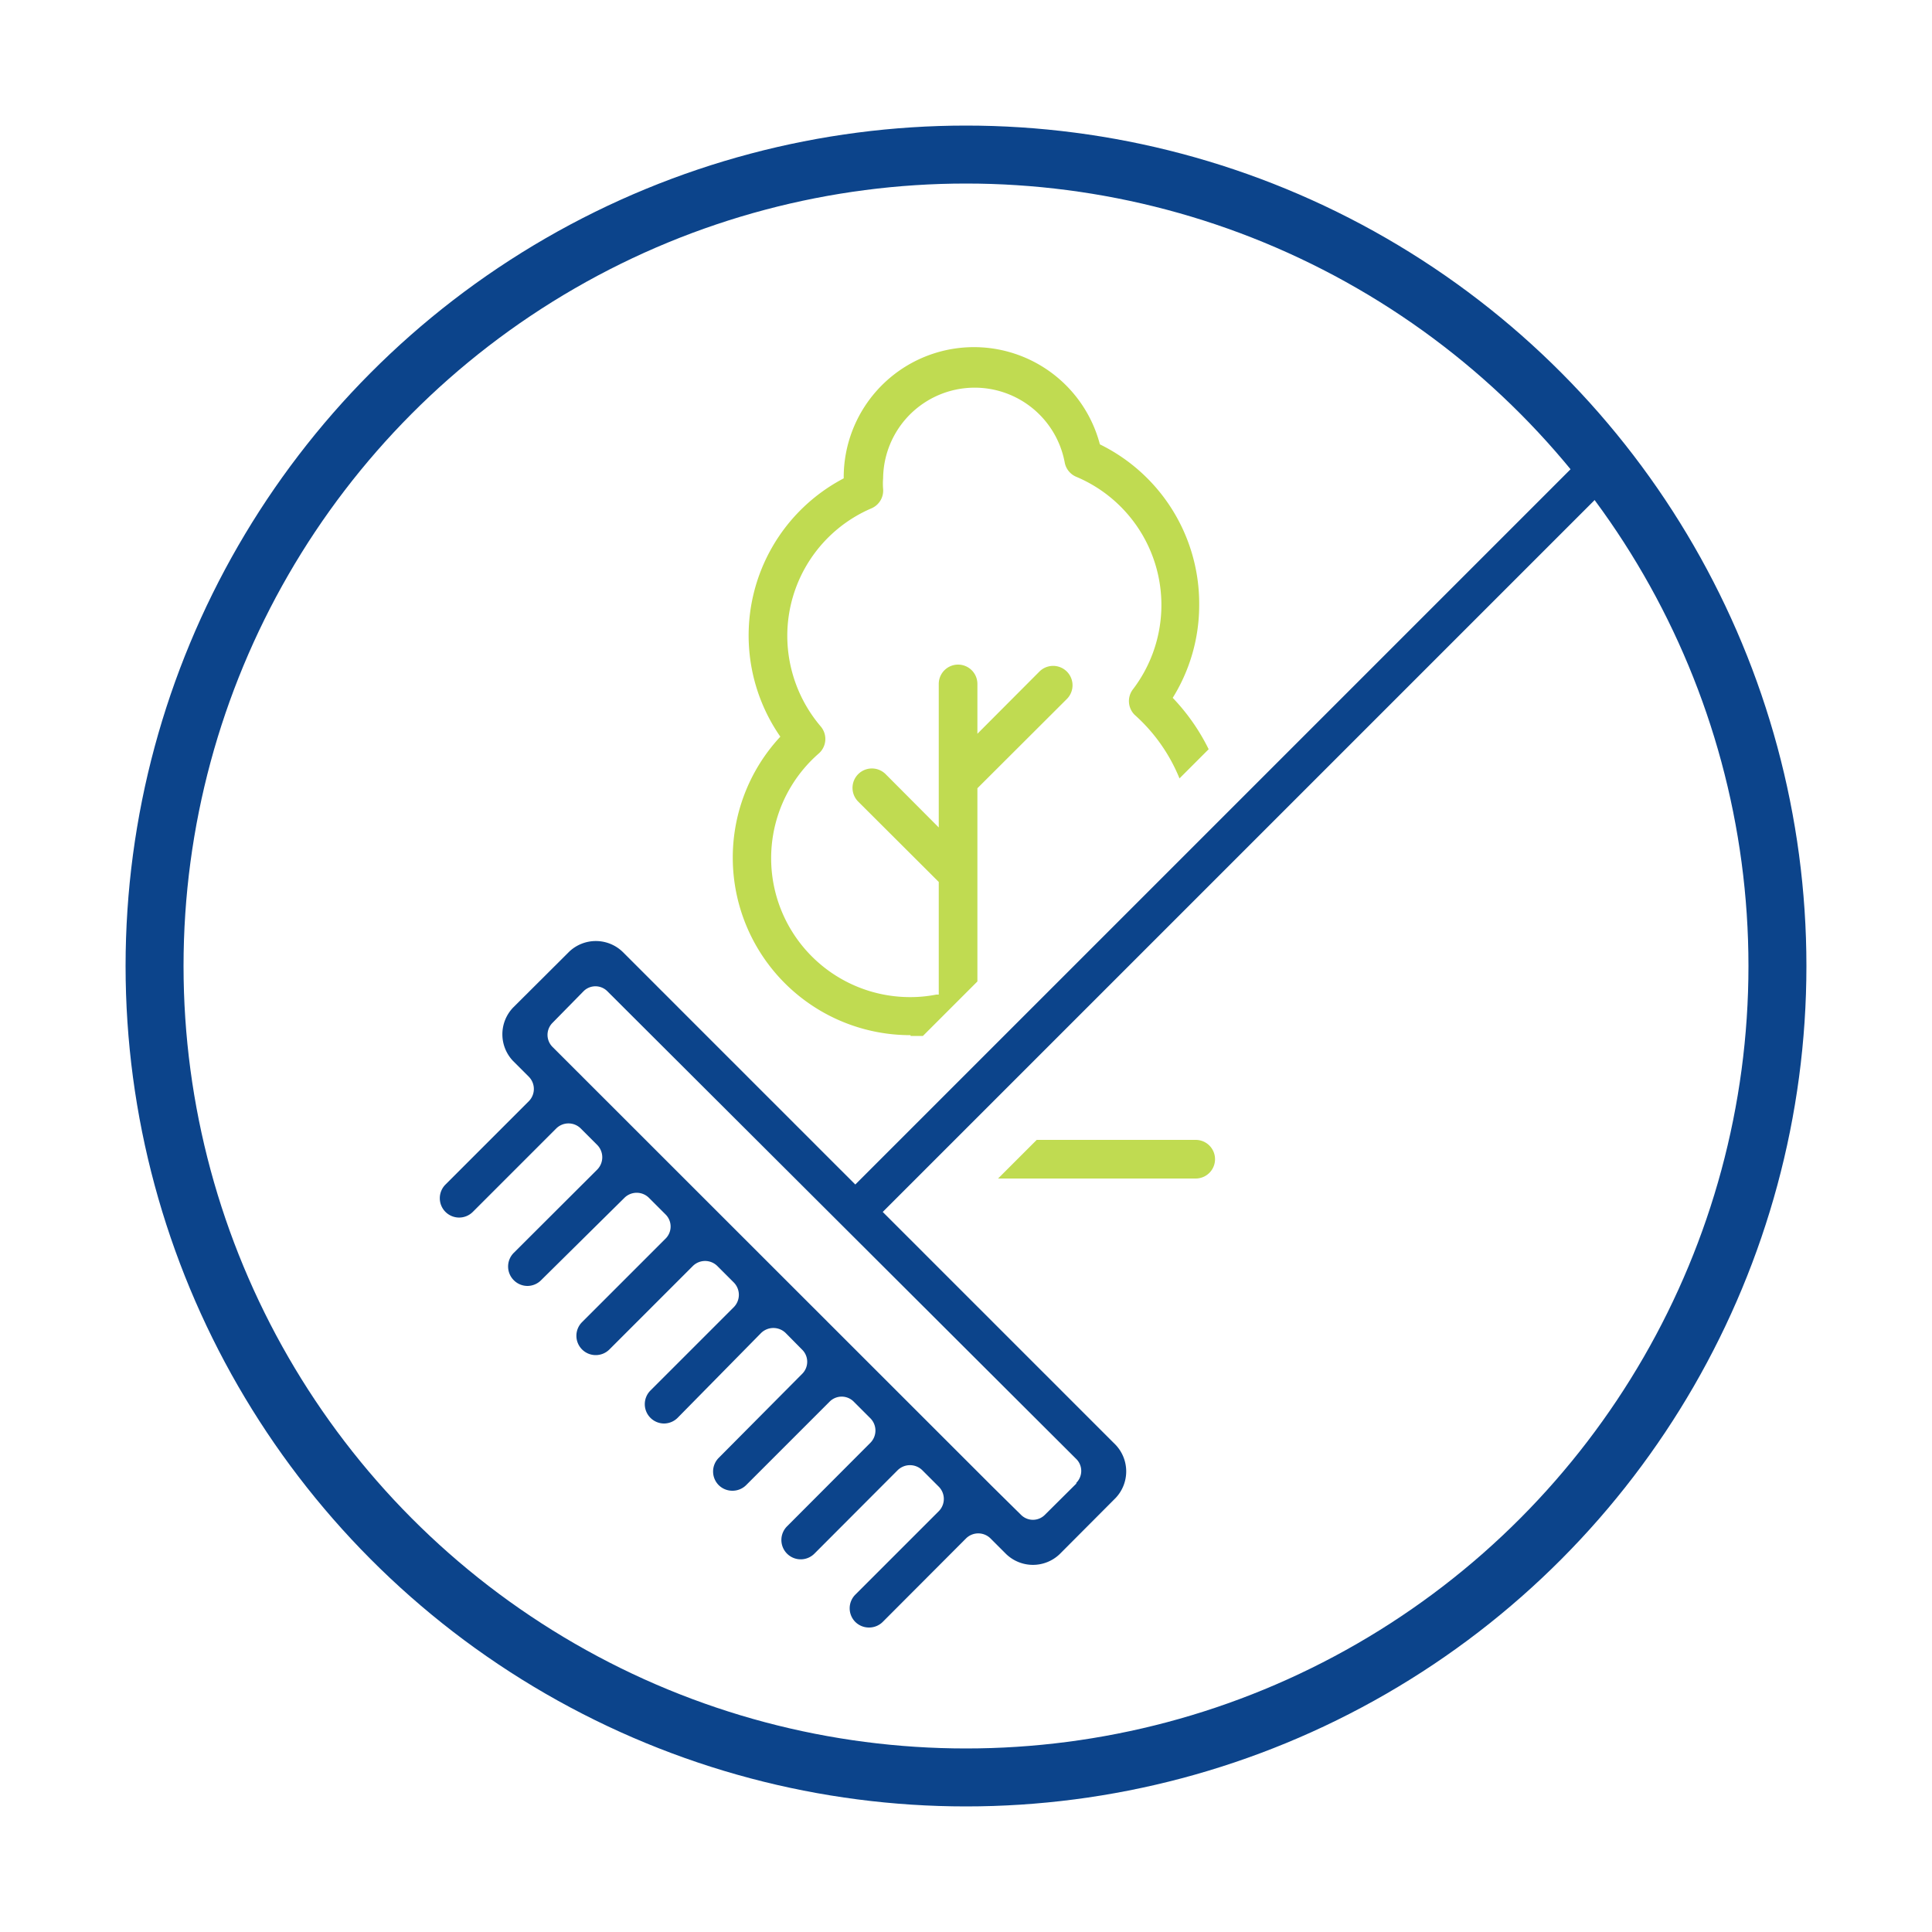 <?xml version="1.0" encoding="UTF-8"?> <svg xmlns="http://www.w3.org/2000/svg" id="Livello_1" data-name="Livello 1" viewBox="0 0 100 100"><defs><style>.cls-1{fill:#0c448b;}.cls-2{fill:none;stroke:#0c448b;stroke-width:3px;}.cls-3{fill:#c0db51;}</style></defs><title>Spazzy_</title><path class="cls-1" d="M83.21,23.79a1,1,0,0,0-1.42,0L44.27,61.31,32.22,49.26a2,2,0,0,0-2.76,0l-2.9,2.89a2,2,0,0,0,0,2.77l.81.81a.9.9,0,0,1,0,1.27l-4.31,4.31a1,1,0,0,0,1.41,1.42l4.32-4.32a.9.9,0,0,1,1.27,0l.85.85a.91.91,0,0,1,0,1.28l-4.32,4.31a1,1,0,0,0,0,1.41,1,1,0,0,0,.71.3,1,1,0,0,0,.71-.3L32.32,62a.9.9,0,0,1,1.27,0l.85.85a.88.88,0,0,1,0,1.27l-4.31,4.31a1,1,0,0,0,0,1.42,1,1,0,0,0,.71.29,1,1,0,0,0,.7-.29l4.32-4.32a.9.9,0,0,1,1.27,0l.85.85a.91.91,0,0,1,0,1.28l-4.31,4.31a1,1,0,0,0,.7,1.71,1,1,0,0,0,.71-.3L39.39,69a.91.91,0,0,1,1.28,0l.84.85a.88.88,0,0,1,0,1.27L37.2,75.46a1,1,0,0,0,0,1.41,1,1,0,0,0,.71.29,1,1,0,0,0,.71-.29l4.31-4.31a.88.88,0,0,1,1.27,0l.85.85a.9.9,0,0,1,0,1.27L40.74,79a1,1,0,0,0,1.41,1.42l4.31-4.32a.91.91,0,0,1,1.28,0l.85.85a.9.9,0,0,1,0,1.27l-4.32,4.32a1,1,0,0,0,0,1.41,1,1,0,0,0,.71.29,1,1,0,0,0,.71-.29L50,79.63a.9.9,0,0,1,1.27,0l.81.81a2,2,0,0,0,2.77,0l2.89-2.9a2,2,0,0,0,0-2.76L45.69,62.73,83.21,25.21A1,1,0,0,0,83.21,23.79Zm-27.5,53-1.63,1.62a.87.87,0,0,1-1.23,0l-1.5-1.48s0,0,0,0h0L28.59,54.18a.88.88,0,0,1,0-1.23l1.61-1.64a.87.87,0,0,1,1.24,0L55.7,75.51A.87.87,0,0,1,55.71,76.75Z"></path><g id="Domopak_Spazzy_Desktop" data-name="Domopak Spazzy Desktop"><g id="Lista_scheda_prodotto_desktop" data-name="Lista scheda prodotto desktop"><g id="Group-2"><circle id="Oval" class="cls-2" cx="50" cy="50" r="42"></circle></g></g></g><path class="cls-3" d="M61.89,59H53.66l-2,2H61.89a1,1,0,0,0,0-2Z"></path><path class="cls-3" d="M47.13,53.62c.21,0,.43,0,.64,0l2.82-2.82v-10l4.63-4.62a1,1,0,0,0-1.42-1.42l-3.21,3.22V35.4a1,1,0,0,0-2,0v7.43l-2.75-2.76a1,1,0,0,0-1.42,1.42l4.17,4.16v5.83h-.13a6.88,6.88,0,0,1-1.33.13A7.19,7.19,0,0,1,42.38,39a1,1,0,0,0,.1-1.4,7.25,7.25,0,0,1-1.73-4.68,7.18,7.18,0,0,1,4.36-6.61,1,1,0,0,0,.6-1,3.31,3.31,0,0,1,0-.55,4.74,4.74,0,0,1,9.4-.82,1,1,0,0,0,.6.74,7.2,7.2,0,0,1,2.93,11A1,1,0,0,0,58.73,37a8.9,8.9,0,0,1,2.32,3.29l1.51-1.51a10.62,10.62,0,0,0-1.86-2.66,9.08,9.08,0,0,0,1.37-4.82A9.18,9.18,0,0,0,56.93,23a6.74,6.74,0,0,0-13.26,1.7v.06a9.18,9.18,0,0,0-3.28,13.37,9.19,9.19,0,0,0,6.74,15.45Z"></path></svg> 